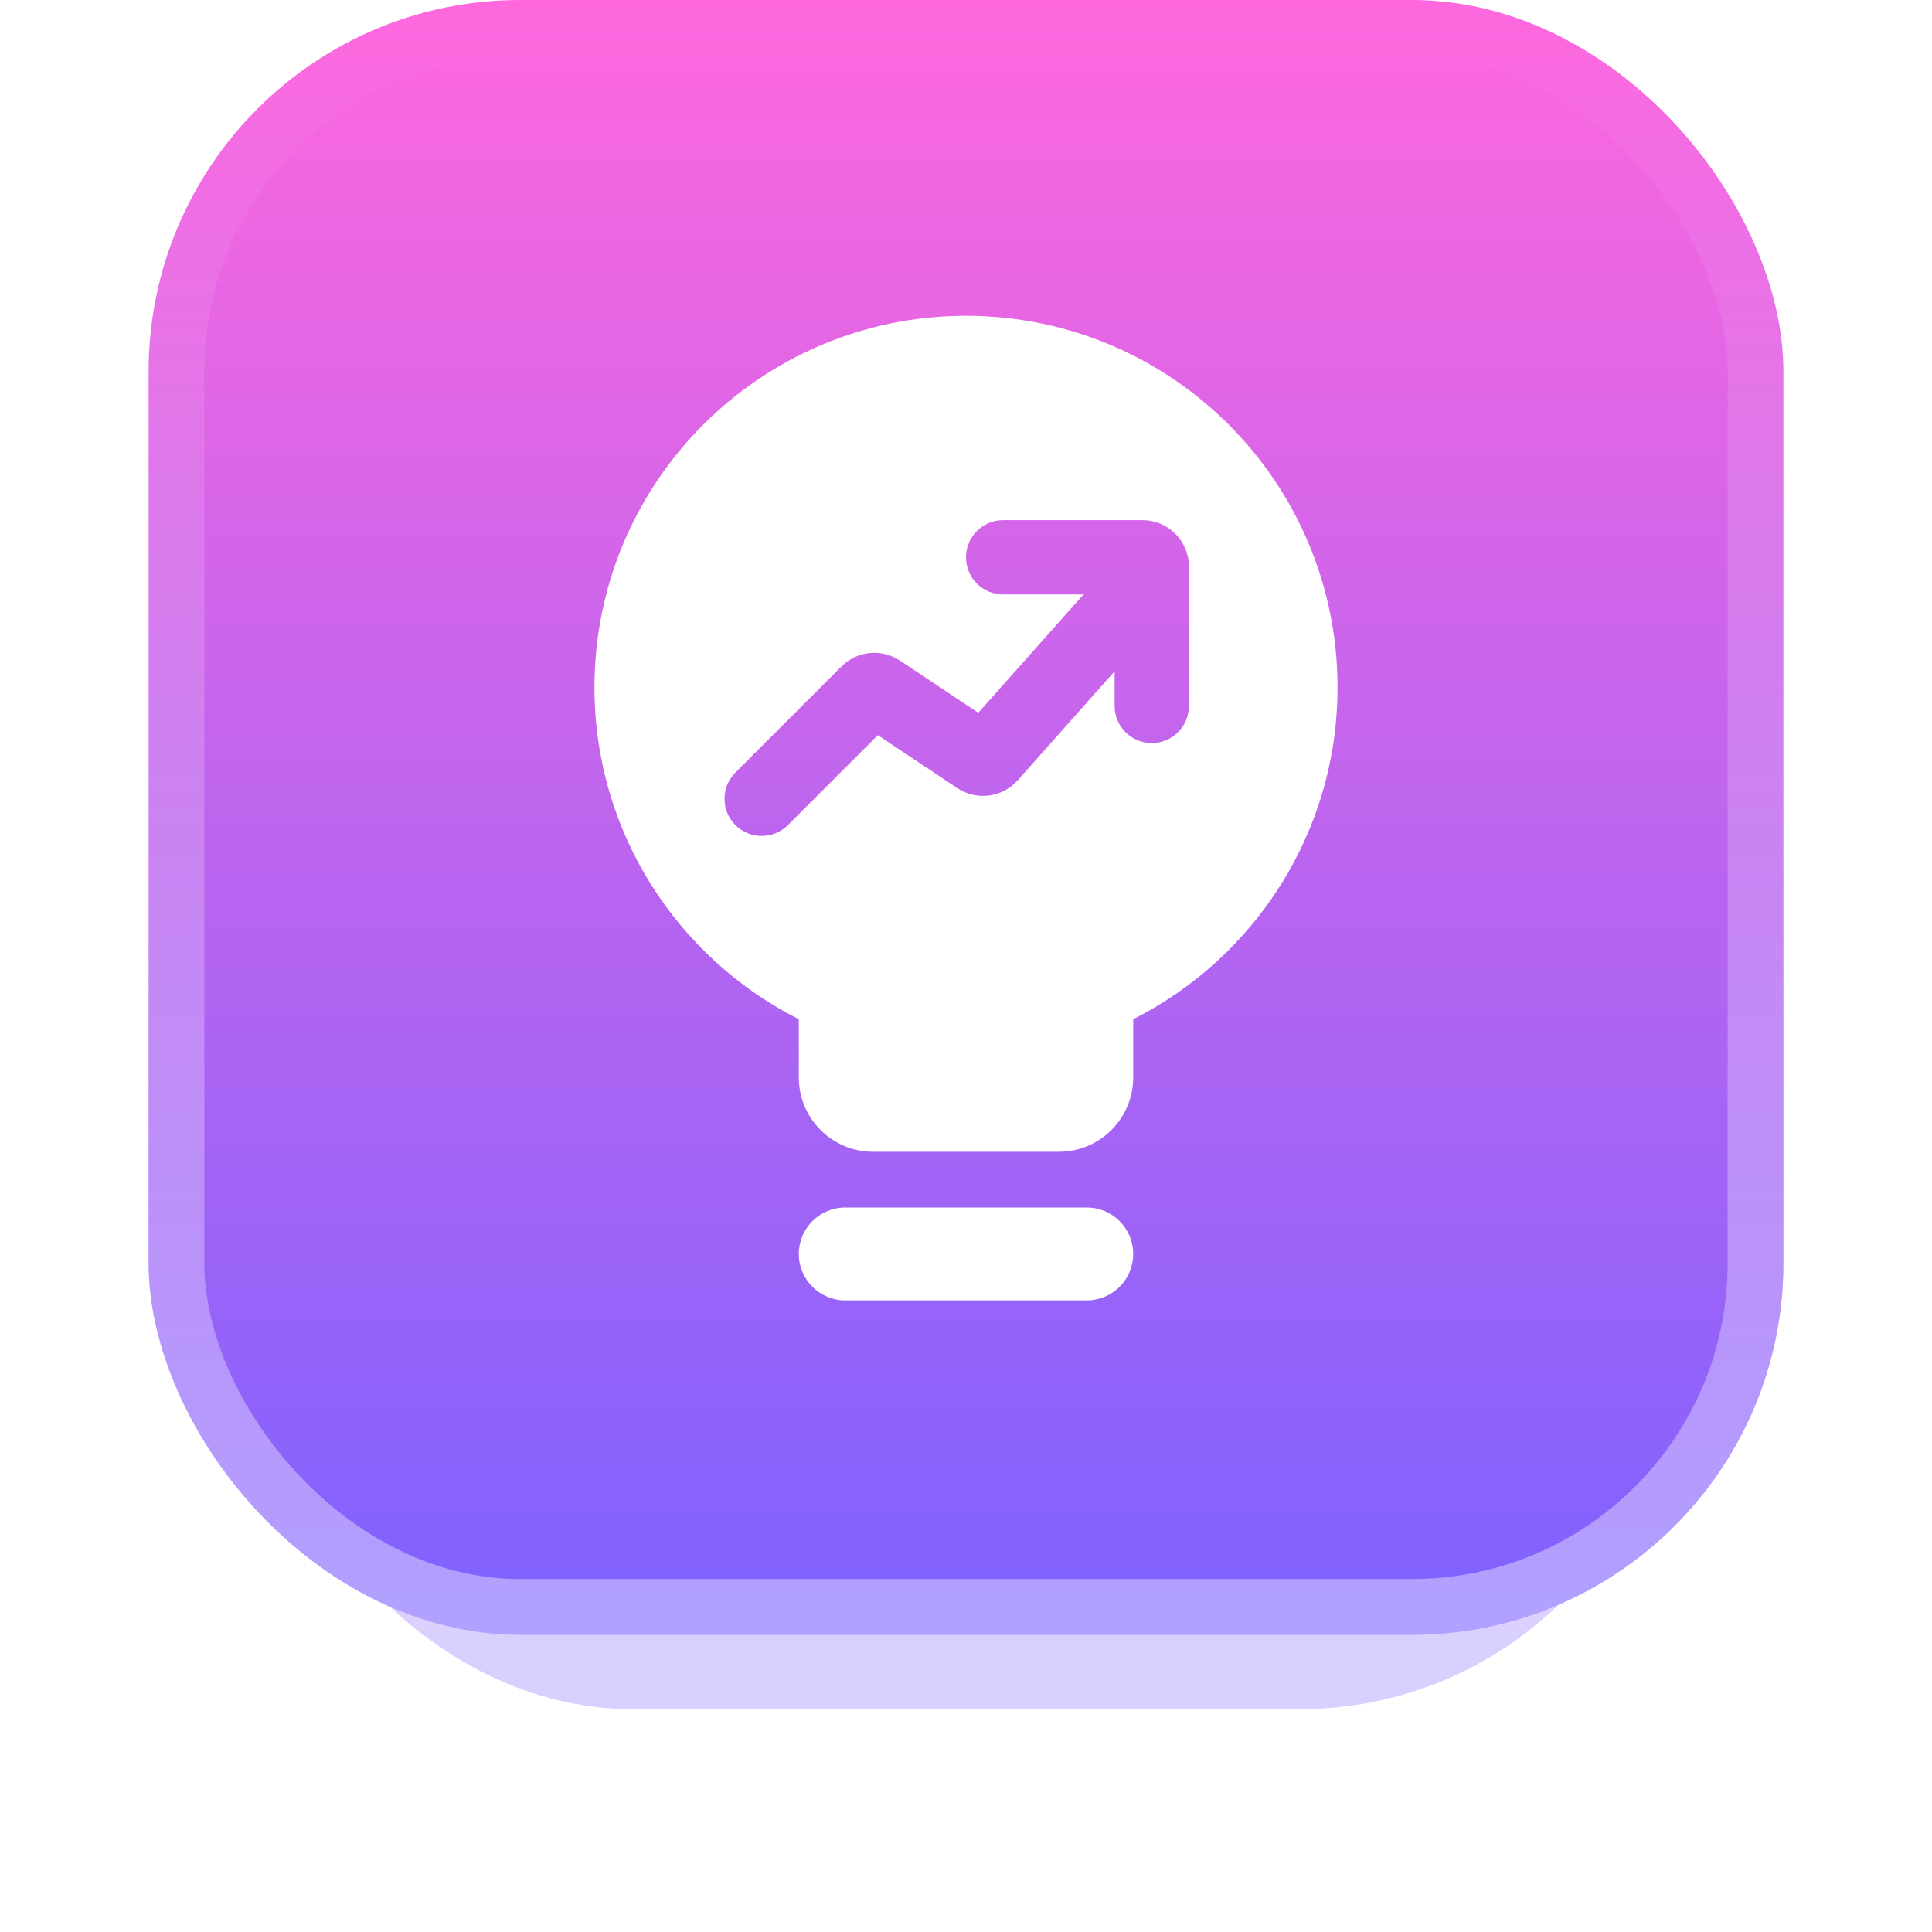 <svg width="104" height="104" viewBox="0 0 104 104" fill="none" xmlns="http://www.w3.org/2000/svg">
<g opacity="0.3" filter="url(#filter0_f_173_5081)">
<rect x="14" y="17" width="76" height="75" rx="20" fill="url(#paint0_linear_173_5081)"/>
</g>
<rect x="8" width="88" height="88" rx="20" fill="url(#paint1_linear_173_5081)"/>
<rect x="9.5" y="1.5" width="85" height="85" rx="18.5" stroke="url(#paint2_linear_173_5081)" stroke-opacity="0.4" stroke-width="3"/>
<path fill-rule="evenodd" clip-rule="evenodd" d="M72 37C72 44.809 67.525 51.572 61 54.865V58C61 60.209 59.209 62 57 62H47C44.791 62 43 60.209 43 58V54.865C36.475 51.572 32 44.809 32 37C32 25.954 40.954 17 52 17C63.046 17 72 25.954 72 37ZM45.5 70C44.119 70 43 68.881 43 67.5C43 66.119 44.119 65 45.5 65H58.5C59.881 65 61 66.119 61 67.5C61 68.881 59.881 70 58.5 70H45.5ZM52 30C52 28.895 52.895 28 54 28H61.5C62.881 28 64 29.119 64 30.5V38C64 39.105 63.105 40 62 40C60.895 40 60 39.105 60 38V36.135L54.784 42.004C53.955 42.936 52.566 43.115 51.529 42.423L47.255 39.574L42.414 44.414C41.633 45.195 40.367 45.195 39.586 44.414C38.805 43.633 38.805 42.367 39.586 41.586L45.296 35.876C46.139 35.033 47.459 34.902 48.45 35.563L52.661 38.371L58.324 32H54C52.895 32 52 31.105 52 30Z" fill="white"/>
<defs>
<filter id="filter0_f_173_5081" x="6" y="9" width="92" height="91" filterUnits="userSpaceOnUse" color-interpolation-filters="sRGB">
<feFlood flood-opacity="0" result="BackgroundImageFix"/>
<feBlend mode="normal" in="SourceGraphic" in2="BackgroundImageFix" result="shape"/>
<feGaussianBlur stdDeviation="4" result="effect1_foregroundBlur_173_5081"/>
</filter>
<linearGradient id="paint0_linear_173_5081" x1="52" y1="17" x2="52" y2="92" gradientUnits="userSpaceOnUse">
<stop stop-color="#FF67DE"/>
<stop offset="1" stop-color="#7D62FF"/>
</linearGradient>
<linearGradient id="paint1_linear_173_5081" x1="52" y1="0" x2="52" y2="88" gradientUnits="userSpaceOnUse">
<stop stop-color="#FF67DE"/>
<stop offset="1" stop-color="#7D62FF"/>
</linearGradient>
<linearGradient id="paint2_linear_173_5081" x1="52" y1="0" x2="52" y2="88" gradientUnits="userSpaceOnUse">
<stop stop-color="white" stop-opacity="0"/>
<stop offset="1" stop-color="white"/>
</linearGradient>
</defs>
</svg>
